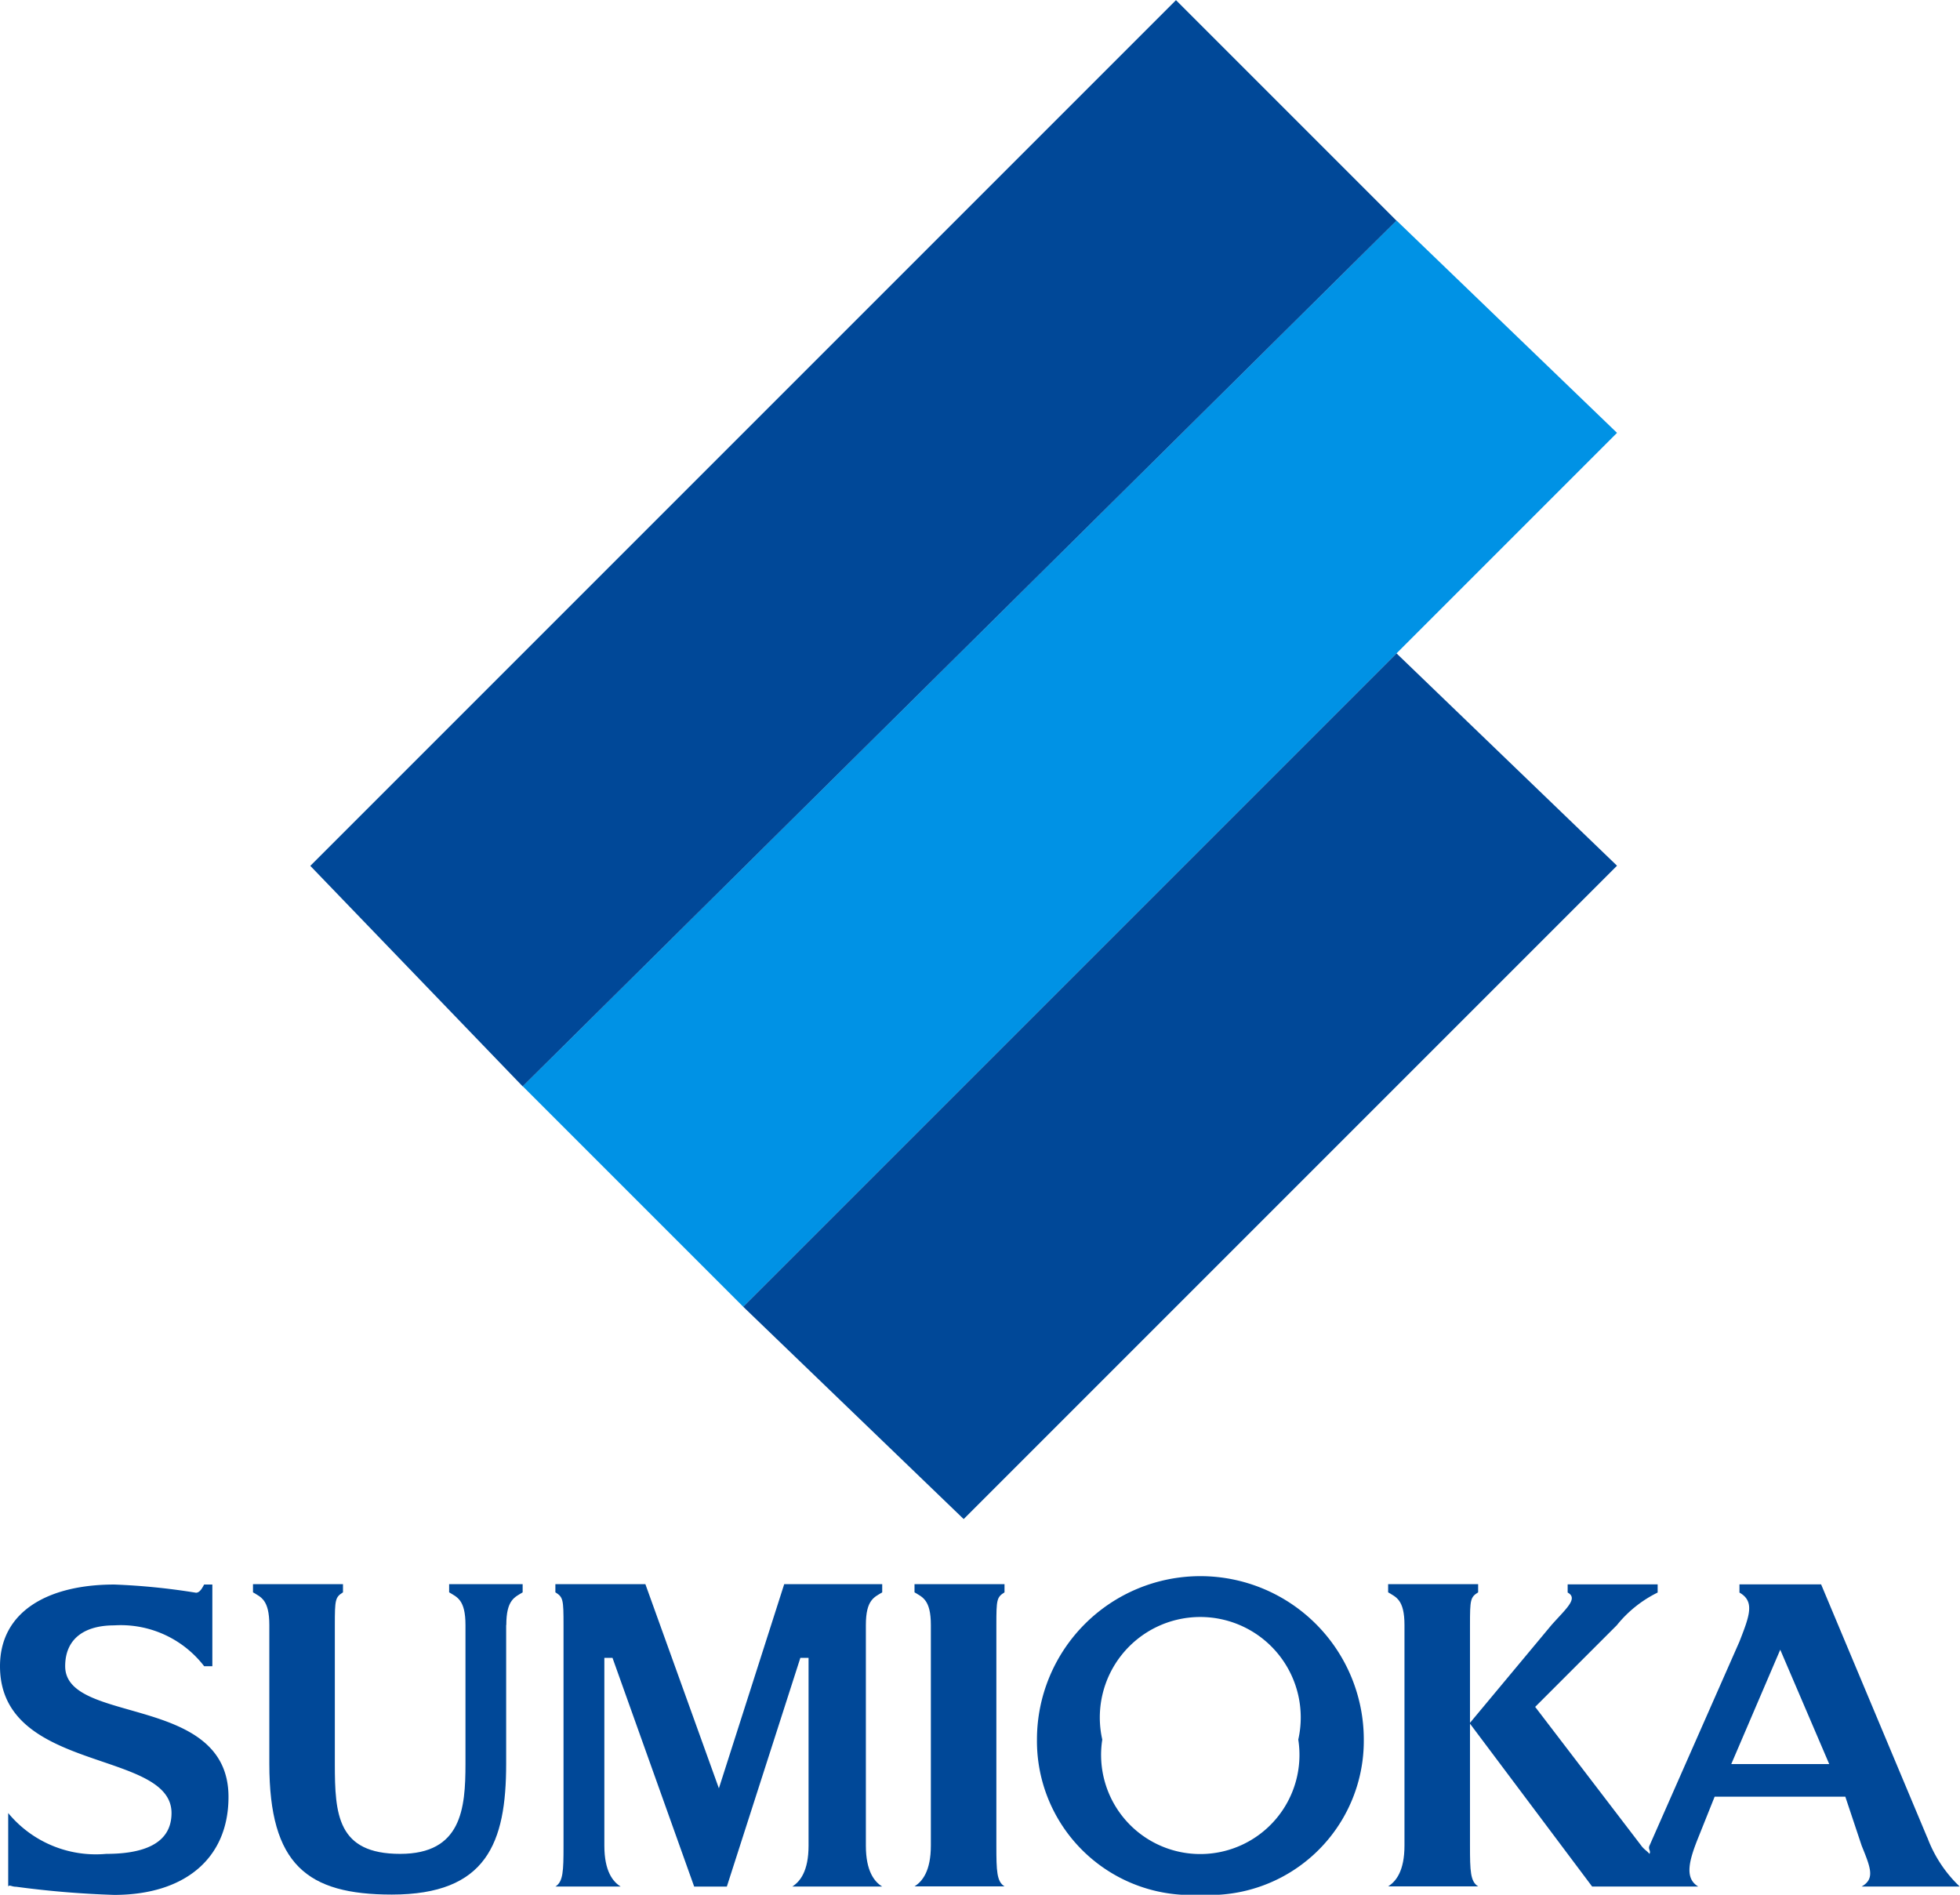 <svg id="SUMIOKA_LOGO" xmlns="http://www.w3.org/2000/svg" width="41.379" height="40" viewBox="0 0 41.379 40">
  <path id="パス_72" data-name="パス 72" d="M607.088,208.425,588.64,226.873l-4.655-4.655,18.448-18.276,4.655,4.483" transform="translate(-572.95 -199.287)" fill="#0092e5"/>
  <path id="パス_73" data-name="パス 73" d="M580.915,181.6l-18.448,18.276-4.483-4.655,18.276-18.276,4.655,4.655" transform="translate(-551.433 -176.942)" fill="#004898"/>
  <path id="パス_74" data-name="パス 74" d="M629.433,261.425l-13.793,13.793-4.655-4.483,13.793-13.793,4.655,4.483" transform="translate(-595.295 -243.149)" fill="#004898"/>
  <path id="パス_75" data-name="パス 75" d="M691.708,371.8c0-.538.008-.587.172-.69v-.173h-1.9v.173c.164.1.345.152.345.69v4.655c0,.539-.181.76-.345.862h1.9c-.164-.1-.172-.323-.172-.862V371.8" transform="translate(-660.674 -337.494)" fill="#004898"/>
  <path id="パス_76" data-name="パス 76" d="M705.5,374.735l1.034-2.414,1.034,2.414H705.5m4.138,1.552-2.241-5.345h-1.724v.173c.33.187.211.493,0,1.034l-1.9,4.31c-.034.075.036.107,0,.172-.054-.065-.115-.094-.172-.172l-2.241-2.931,1.724-1.724a2.544,2.544,0,0,1,.862-.69v-.173h-1.9v.173c.232.125-.037.342-.345.69l-1.724,2.069,2.586,3.448h2.241c-.3-.176-.192-.558,0-1.035l.345-.862h2.759l.345,1.034c.191.471.284.7,0,.862h2.069A2.755,2.755,0,0,1,709.64,376.287Z" transform="translate(-668.95 -337.494)" fill="#004898"/>
  <path id="パス_77" data-name="パス 77" d="M520.157,377.321v-1.552h0a2.4,2.4,0,0,0,2.069.862c.748,0,1.379-.193,1.379-.862,0-1.348-3.621-.836-3.621-3.1,0-1.157,1.016-1.724,2.414-1.724a13.981,13.981,0,0,1,1.724.173c.091,0,.146-.132.172-.173h.173v1.724h-.173a2.222,2.222,0,0,0-1.9-.862c-.618,0-1.034.275-1.034.862,0,1.244,3.448.578,3.448,2.759,0,1.312-.939,2.069-2.414,2.069a20.183,20.183,0,0,1-2.069-.172c-.106,0-.137-.053-.173,0h0" transform="translate(-519.984 -337.494)" fill="#004898"/>
  <path id="パス_78" data-name="パス 78" d="M633.709,371.8c0-.538.008-.587.172-.69v-.173h-1.9v.173c.164.1.345.152.345.69v4.655c0,.539-.181.76-.345.862h1.9c-.164-.1-.172-.323-.172-.862V371.8" transform="translate(-612.674 -337.494)" fill="#004898"/>
  <path id="パス_79" data-name="パス 79" d="M650.432,376.666a3.254,3.254,0,0,0,3.448-3.276,3.448,3.448,0,1,0-6.9,0,3.251,3.251,0,0,0,3.448,3.276m-2.069-3.276a2.121,2.121,0,1,1,4.138,0,2.094,2.094,0,1,1-4.138,0Z" transform="translate(-625.088 -336.666)" fill="#004898"/>
  <path id="パス_80" data-name="パス 80" d="M556.329,371.8c0-.538.181-.587.345-.69v-.173h-1.552v.173c.164.1.345.152.345.69v2.931c0,.946-.083,1.9-1.379,1.9-1.323,0-1.379-.828-1.379-1.9V371.8c0-.538.008-.587.172-.69v-.173h-1.9v.173c.164.1.345.152.345.69v2.931c0,2.129.8,2.759,2.586,2.759,2,0,2.414-1.086,2.414-2.759V371.8" transform="translate(-545.64 -337.494)" fill="#004898"/>
  <path id="パス_81" data-name="パス 81" d="M588.157,376.459c0,.538-.008.76-.172.862h1.379c-.164-.1-.345-.324-.345-.862v-3.966h.172l1.724,4.828h.69l1.552-4.828h.173v3.966c0,.538-.181.76-.345.862h1.9c-.164-.1-.345-.324-.345-.862V371.8c0-.538.18-.587.345-.69v-.173h-2.069l-1.379,4.31-1.552-4.31h-1.9v.173c.164.1.172.151.172.69v4.655" transform="translate(-576.26 -337.494)" fill="#004898"/>
</svg>
